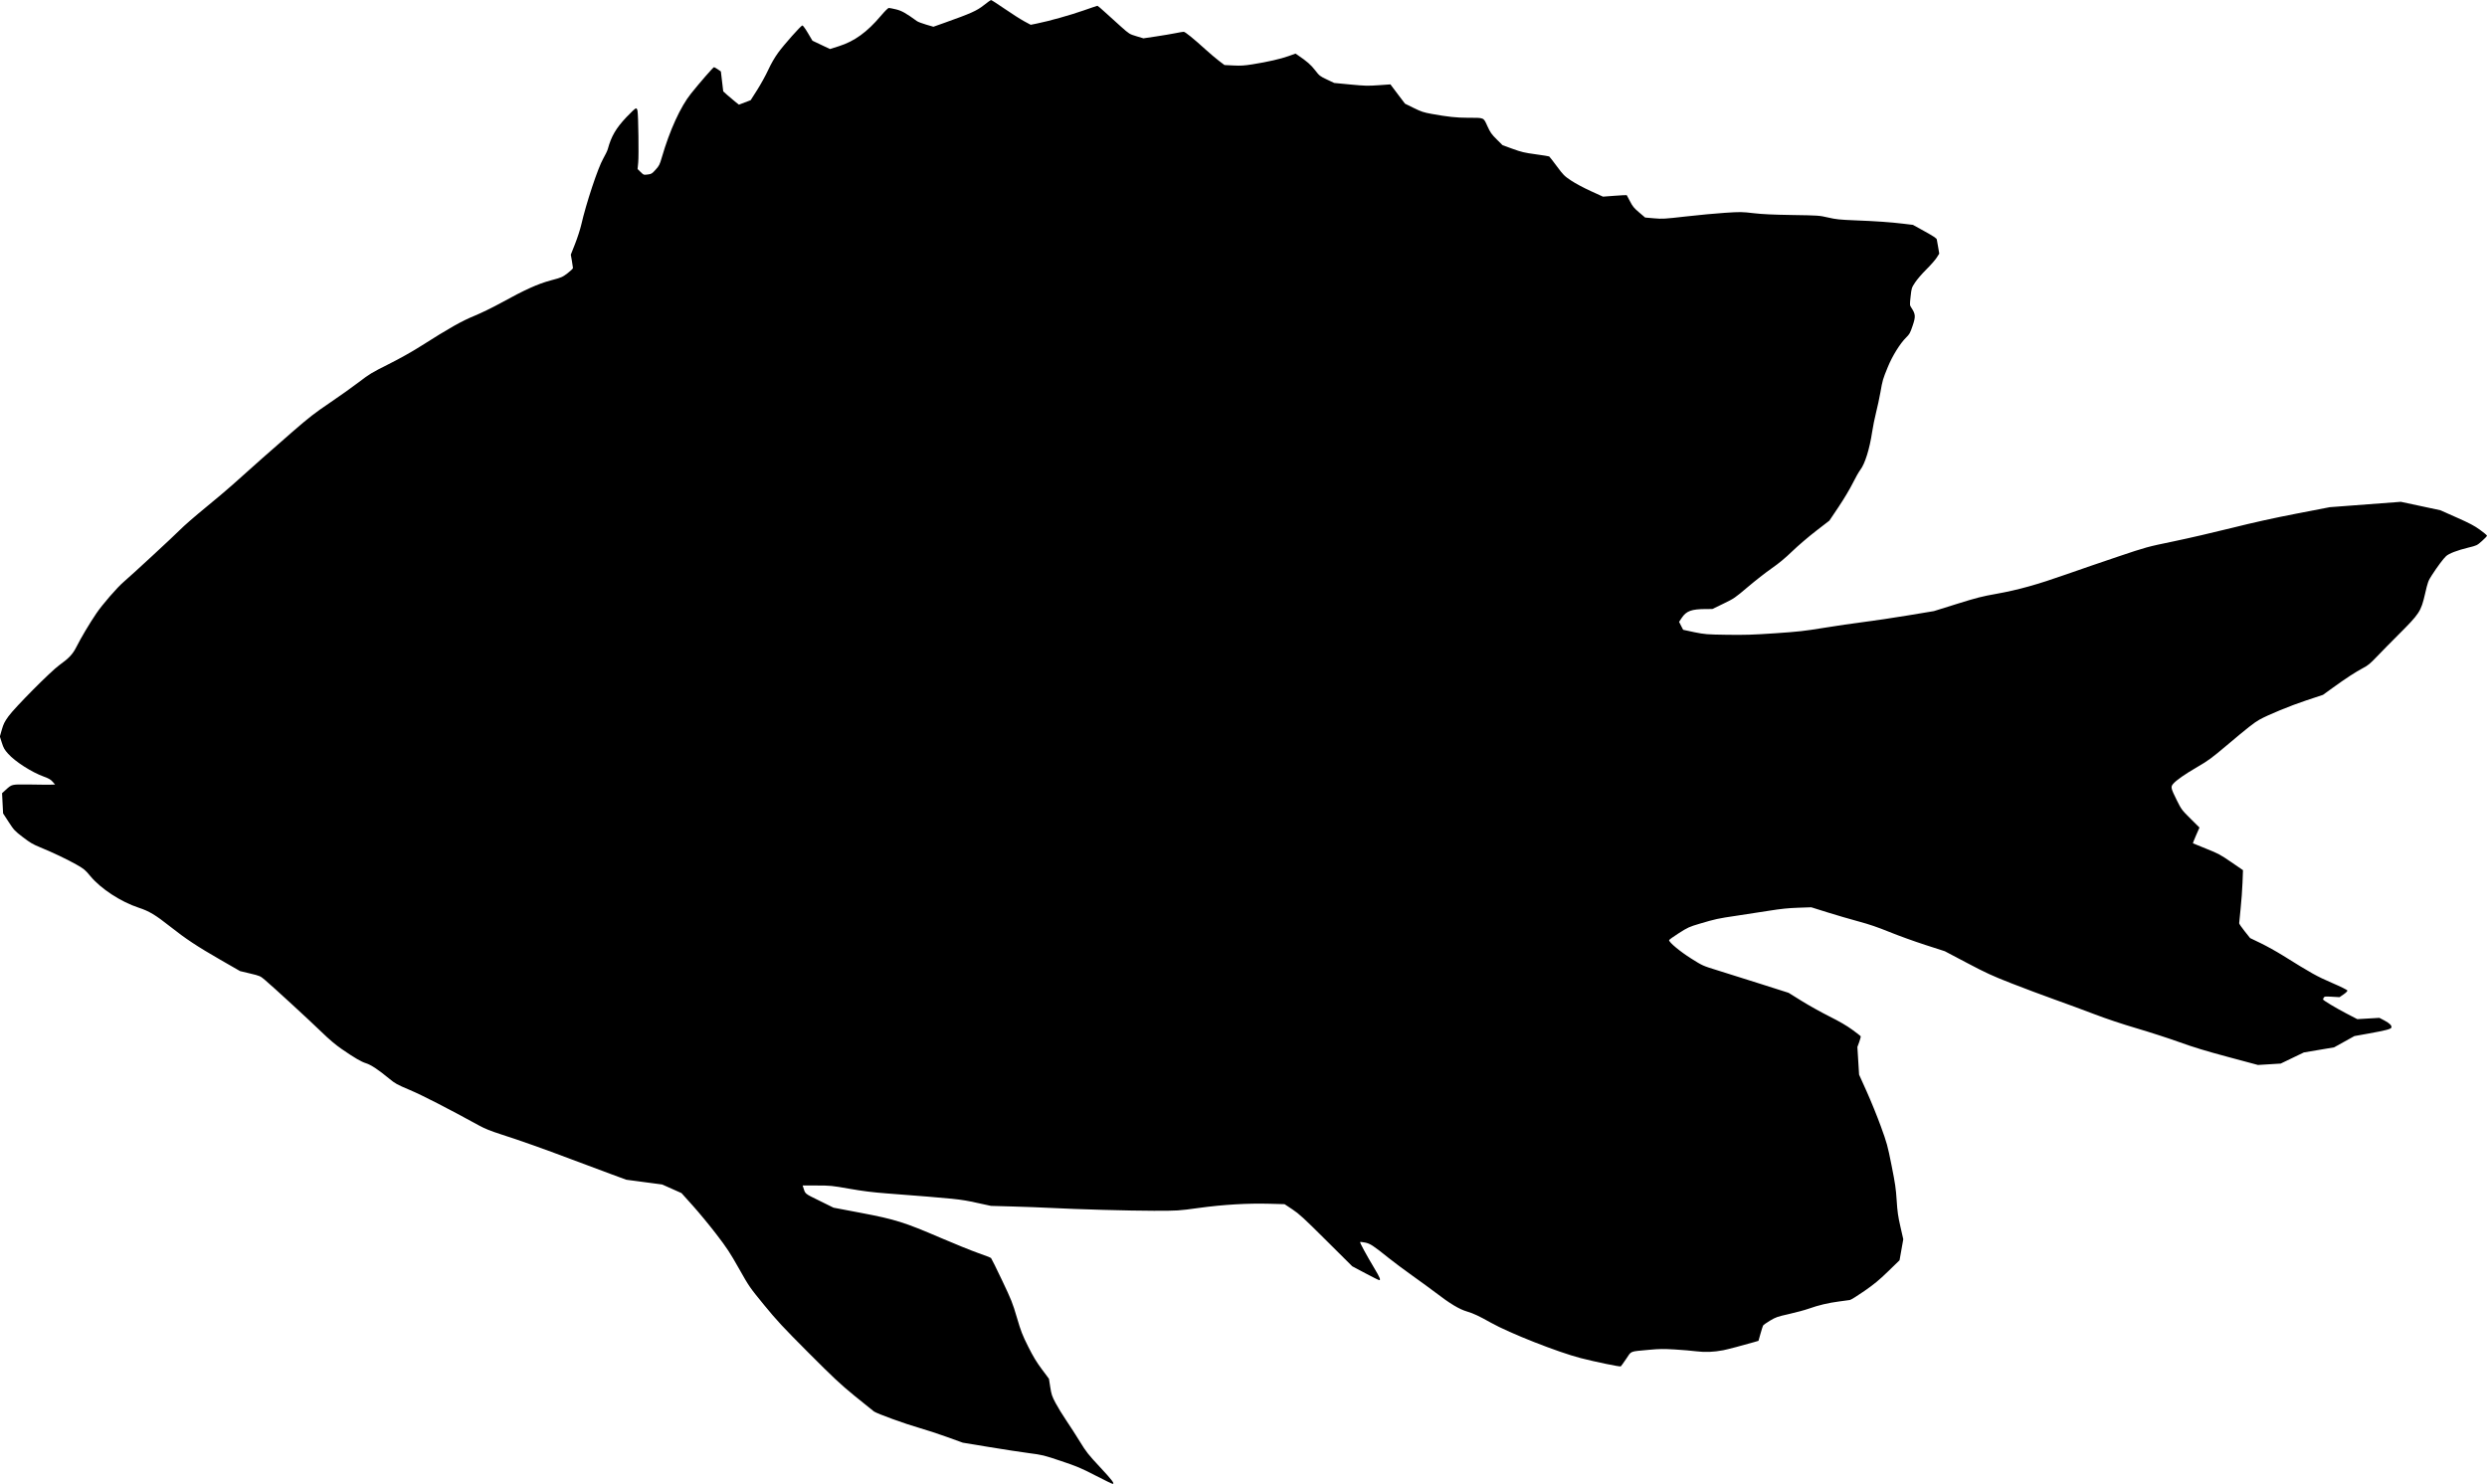 <svg xmlns="http://www.w3.org/2000/svg" width="3442" height="2054" viewBox="0 0 3442 2054" version="1.1">
	<path d="M 1361.541 7.245 C 1351.866 14.918, 1343.672 18.588, 1307.465 31.465 L 1291.849 37.019 1281.754 34.072 C 1276.202 32.451, 1270.499 30.283, 1269.080 29.254 C 1253.626 18.047, 1247.881 14.823, 1240.015 12.945 C 1235.537 11.875, 1231.075 11, 1230.099 11 C 1229.070 11, 1224.371 15.676, 1218.912 22.130 C 1199.930 44.575, 1182.537 57.138, 1160.998 63.961 L 1148.683 67.862 1136.549 62.101 L 1124.416 56.340 1118.073 45.623 C 1114.480 39.553, 1111.171 35.034, 1110.442 35.203 C 1108.190 35.722, 1084.795 62.100, 1076.915 73.004 C 1071.982 79.830, 1067.188 88.151, 1063.204 96.803 C 1059.835 104.120, 1052.994 116.534, 1048.001 124.390 L 1038.924 138.675 1030.804 141.774 L 1022.684 144.874 1017.092 140.451 C 1014.016 138.018, 1009.127 133.876, 1006.228 131.245 L 1000.955 126.463 999.322 112.672 L 997.689 98.882 993.414 95.941 C 991.063 94.323, 988.705 93, 988.175 93 C 987.104 93, 968.807 113.991, 956.358 129.500 C 941.855 147.569, 926.866 180.344, 916.019 217.710 C 913.042 227.963, 912.303 229.429, 907.361 234.890 C 902.313 240.469, 901.592 240.907, 896.395 241.556 C 890.869 242.247, 890.804 242.224, 886.625 238.123 L 882.418 233.994 883.297 224.747 C 884.199 215.261, 883.476 160.480, 882.360 153.750 C 881.931 151.161, 881.221 150, 880.067 150 C 879.148 150, 873.281 155.445, 867.030 162.100 C 852.354 177.723, 846.030 188.573, 841.149 206.500 C 840.550 208.700, 837.730 214.550, 834.882 219.500 C 827.586 232.181, 811.215 281.449, 804.479 311 C 803.037 317.325, 799.189 329.250, 795.927 337.500 L 789.996 352.500 791.497 361 C 792.322 365.675, 792.996 370.175, 792.994 371 C 792.993 371.825, 789.628 375.066, 785.516 378.202 C 778.383 383.643, 777.321 384.097, 762.305 388.116 C 744.289 392.937, 726.543 400.963, 693 419.460 C 682.240 425.394, 665.880 433.352, 656.500 437.215 C 638.505 444.626, 622.231 453.824, 582.452 479.068 C 569.763 487.121, 553.247 496.378, 537.452 504.290 C 514.628 515.724, 511.178 517.806, 497 528.695 C 488.475 535.242, 470.319 548.164, 456.653 557.410 C 435.359 571.818, 427.924 577.592, 404.653 597.797 C 378.599 620.419, 347.056 648.323, 321.523 671.337 C 314.910 677.297, 298.025 691.541, 284 702.991 C 269.975 714.440, 254.225 728.176, 249 733.516 C 240.880 741.813, 181.375 796.823, 171.260 805.383 C 162.352 812.923, 141.503 836.971, 133.192 849.294 C 123.448 863.742, 112.211 882.671, 105.481 895.977 C 100.582 905.661, 95.258 911.285, 82 920.779 C 70.488 929.024, 20.569 979.276, 11.748 991.500 C 6.318 999.025, 4.807 1002.057, 2.528 1010 L -0.198 1019.500 2.540 1028.095 C 4.859 1035.377, 6.181 1037.702, 11.193 1043.309 C 20.985 1054.263, 43.627 1068.791, 60.500 1074.945 C 67.602 1077.535, 70.210 1079.047, 72.866 1082.113 L 76.232 1086 69.366 1086.178 C 65.590 1086.276, 61.600 1086.286, 60.500 1086.200 C 59.400 1086.114, 49.471 1085.976, 38.435 1085.893 C 15.950 1085.724, 16.475 1085.597, 8.063 1093.217 L 2.856 1097.935 3.567 1111.931 L 4.277 1125.928 11.977 1137.779 C 19.297 1149.045, 20.265 1150.081, 31.588 1158.775 C 41.455 1166.350, 45.475 1168.728, 55 1172.621 C 72.686 1179.850, 93.320 1189.666, 105.863 1196.818 C 116.316 1202.778, 117.851 1204.051, 125.043 1212.736 C 139.565 1230.270, 167.228 1248.343, 192 1256.481 C 206.468 1261.233, 215.106 1266.408, 235.500 1282.541 C 257.138 1299.658, 272.670 1309.938, 304.956 1328.511 L 332.239 1344.206 346.128 1347.531 C 359.868 1350.819, 360.090 1350.917, 366.903 1356.677 C 378.274 1366.293, 427.335 1411.402, 444.570 1428.089 C 455.943 1439.101, 464.317 1446.187, 473.086 1452.221 C 490.926 1464.497, 499.842 1469.695, 506.749 1471.845 C 513.412 1473.918, 523.946 1480.921, 538.510 1492.958 C 546.991 1499.967, 549.193 1501.181, 567.316 1508.846 C 584.505 1516.116, 620.080 1534.367, 663.187 1558.031 C 671.036 1562.340, 679.002 1565.549, 693.187 1570.116 C 720.521 1578.917, 751.327 1589.843, 791.108 1604.846 C 810.024 1611.979, 834.795 1621.236, 846.156 1625.416 L 866.812 1633.016 891.656 1636.316 L 916.500 1639.615 929.839 1645.558 L 943.178 1651.500 958.903 1669 C 967.551 1678.625, 982.212 1696.400, 991.482 1708.500 C 1006.136 1727.627, 1010.216 1733.830, 1022.729 1756 C 1036.867 1781.049, 1037.483 1781.942, 1057.589 1806.500 C 1075.376 1828.225, 1083.392 1836.849, 1118.779 1872.328 C 1153.888 1907.530, 1162.738 1915.809, 1183 1932.400 C 1195.925 1942.983, 1207.850 1952.594, 1209.500 1953.756 C 1213.937 1956.883, 1253.480 1971.235, 1272.211 1976.517 C 1281.170 1979.043, 1298.400 1984.684, 1310.500 1989.051 L 1332.500 1996.991 1368.500 2002.942 C 1388.300 2006.215, 1413.281 2010.040, 1424.013 2011.443 C 1442.821 2013.902, 1444.429 2014.297, 1468.513 2022.387 C 1490.710 2029.843, 1496.012 2032.076, 1516 2042.384 C 1528.375 2048.766, 1539.094 2053.991, 1539.820 2053.994 C 1543.110 2054.009, 1539.265 2048.892, 1522.433 2030.858 C 1506.030 2013.282, 1503.463 2010.027, 1494.553 1995.500 C 1489.156 1986.700, 1480.612 1973.425, 1475.566 1966 C 1470.521 1958.575, 1463.905 1947.775, 1460.865 1942 C 1455.916 1932.597, 1455.150 1930.298, 1453.538 1920 L 1451.737 1908.500 1441.911 1895.324 C 1434.407 1885.262, 1429.925 1877.833, 1422.946 1863.892 C 1414.880 1847.778, 1413.048 1843.059, 1407.337 1823.674 C 1401.352 1803.359, 1399.811 1799.494, 1386.782 1772.106 C 1379.035 1755.823, 1372.203 1742.009, 1371.599 1741.410 C 1370.994 1740.810, 1363.075 1737.722, 1354 1734.548 C 1344.925 1731.373, 1321.750 1722.007, 1302.500 1713.735 C 1251.408 1691.778, 1239.161 1687.927, 1191.916 1678.958 L 1153.556 1671.676 1134.100 1662.088 C 1113.081 1651.730, 1114.672 1653.060, 1111.575 1643.250 L 1110.865 1641 1130.448 1641 C 1149.167 1641, 1151.145 1641.196, 1175.266 1645.442 C 1194.234 1648.782, 1207.205 1650.403, 1227.500 1651.969 C 1325.090 1659.503, 1328.172 1659.821, 1350.500 1664.660 L 1371.500 1669.211 1402 1670.063 C 1418.775 1670.531, 1441.500 1671.386, 1452.500 1671.963 C 1490.324 1673.947, 1563.552 1675.985, 1597 1675.986 C 1630.425 1675.986, 1630.564 1675.977, 1659 1672.078 C 1693.011 1667.413, 1726.453 1665.436, 1757.160 1666.272 L 1777.820 1666.835 1788.660 1674.030 C 1798.083 1680.284, 1804.207 1685.905, 1835.500 1717.025 L 1871.500 1752.826 1889.533 1762.413 C 1899.451 1767.686, 1908.113 1772, 1908.783 1772 C 1911.246 1772, 1909.823 1768.499, 1902.134 1755.648 C 1891.146 1737.282, 1881.728 1719.939, 1882.385 1719.282 C 1882.690 1718.977, 1885.763 1719.283, 1889.215 1719.963 C 1896.240 1721.345, 1900.616 1724.204, 1921.764 1741.229 C 1928.509 1746.660, 1943.560 1757.884, 1955.209 1766.172 C 1966.859 1774.461, 1980.915 1784.717, 1986.445 1788.964 C 2006.823 1804.614, 2019.693 1812.359, 2030.483 1815.468 C 2038.837 1817.874, 2047.260 1821.829, 2063.500 1830.969 C 2088.939 1845.286, 2156.371 1871.866, 2187.685 1879.919 C 2207.984 1885.139, 2241.923 1892.153, 2243.176 1891.387 C 2243.548 1891.160, 2246.880 1886.497, 2250.582 1881.025 C 2258.329 1869.573, 2254.684 1871.020, 2282.298 1868.428 C 2296.322 1867.111, 2302.183 1867.033, 2317.798 1867.958 C 2328.084 1868.568, 2341.675 1869.727, 2348 1870.534 C 2359.768 1872.035, 2371.768 1871.544, 2385 1869.020 C 2390.378 1867.994, 2413.955 1861.788, 2427.114 1857.934 L 2433.728 1855.996 2436.480 1846.248 C 2437.993 1840.887, 2439.608 1835.782, 2440.069 1834.904 C 2440.529 1834.026, 2444.846 1830.953, 2449.661 1828.075 C 2457.721 1823.258, 2459.809 1822.530, 2475.958 1818.903 C 2485.606 1816.736, 2497.900 1813.401, 2503.278 1811.492 C 2516.823 1806.683, 2530.295 1803.477, 2545 1801.560 C 2551.875 1800.665, 2558.739 1799.733, 2560.253 1799.490 C 2561.767 1799.248, 2570.767 1793.653, 2580.253 1787.059 C 2594.006 1777.497, 2600.687 1771.972, 2613.234 1759.784 L 2628.968 1744.500 2631.548 1729.947 L 2634.128 1715.395 2630.151 1697.947 C 2626.870 1683.550, 2625.965 1677.179, 2624.975 1661.500 C 2623.956 1645.374, 2622.888 1638.062, 2617.910 1613.162 C 2612.366 1585.423, 2611.558 1582.480, 2603.084 1559.162 C 2598.154 1545.598, 2589.362 1523.933, 2583.545 1511.018 L 2572.969 1487.537 2571.792 1468.399 L 2570.614 1449.261 2573.198 1442.262 C 2574.619 1438.414, 2575.493 1434.831, 2575.141 1434.301 C 2574.788 1433.771, 2569.480 1429.684, 2563.344 1425.220 C 2555.655 1419.626, 2545.865 1413.939, 2531.844 1406.922 C 2520.655 1401.322, 2503.375 1391.684, 2493.444 1385.504 L 2475.387 1374.268 2435.944 1361.713 C 2414.250 1354.808, 2387.500 1346.386, 2376.500 1342.998 C 2356.609 1336.870, 2356.413 1336.782, 2340.500 1326.769 C 2325.380 1317.255, 2310 1304.473, 2310 1301.420 C 2310 1300.798, 2316.051 1296.440, 2323.447 1291.734 C 2336.016 1283.736, 2337.893 1282.881, 2352.197 1278.644 C 2374.601 1272.007, 2377.206 1271.443, 2403.500 1267.547 C 2416.700 1265.591, 2437.175 1262.443, 2449 1260.552 C 2464.917 1258.006, 2475.212 1256.953, 2488.647 1256.497 L 2506.794 1255.880 2529.147 1262.892 C 2541.441 1266.748, 2560.748 1272.391, 2572.051 1275.430 C 2587.036 1279.460, 2598.684 1283.431, 2615.051 1290.090 C 2627.398 1295.113, 2649.671 1303.154, 2664.547 1307.960 L 2691.594 1316.697 2722.288 1332.888 C 2748.879 1346.915, 2757.094 1350.690, 2783.741 1361.133 C 2800.658 1367.762, 2827.610 1377.865, 2843.632 1383.583 C 2859.655 1389.302, 2884.590 1398.497, 2899.044 1404.017 C 2915.688 1410.373, 2937.179 1417.542, 2957.660 1423.570 C 2975.445 1428.804, 3001.810 1437.347, 3016.248 1442.554 C 3035.865 1449.628, 3052.929 1454.817, 3083.761 1463.086 L 3125.021 1474.150 3140.761 1473.186 L 3156.500 1472.221 3172.500 1464.525 L 3188.500 1456.830 3209.452 1453.290 L 3230.405 1449.750 3244.452 1441.953 L 3258.500 1434.155 3278.500 1430.558 C 3301.554 1426.411, 3308.868 1424.508, 3309.657 1422.451 C 3310.657 1419.845, 3307.338 1416.425, 3300.135 1412.640 L 3293.093 1408.940 3277.797 1409.831 L 3262.500 1410.722 3247 1402.663 C 3232.695 1395.225, 3215 1384.557, 3215 1383.371 C 3215 1383.095, 3215.452 1382.023, 3216.005 1380.991 C 3216.923 1379.276, 3217.917 1379.164, 3227.466 1379.705 L 3237.922 1380.297 3243.498 1376.457 C 3246.751 1374.217, 3248.953 1371.994, 3248.785 1371.122 C 3248.613 1370.231, 3239.997 1365.954, 3227.467 1360.540 C 3206.360 1351.421, 3199.101 1347.373, 3159.500 1322.641 C 3150.700 1317.145, 3136.893 1309.465, 3128.817 1305.574 L 3114.134 1298.500 3106.571 1289 C 3102.411 1283.775, 3099.007 1278.825, 3099.006 1278 C 3099.006 1277.175, 3099.894 1268.175, 3100.981 1258 C 3102.068 1247.825, 3103.258 1231.625, 3103.624 1222 L 3104.291 1204.500 3087.895 1193.259 C 3072.843 1182.938, 3070.026 1181.431, 3053.500 1174.848 C 3043.600 1170.904, 3035.307 1167.519, 3035.070 1167.326 C 3034.834 1167.132, 3036.761 1162.148, 3039.354 1156.251 L 3044.068 1145.528 3031.671 1133.221 C 3019.592 1121.228, 3019.106 1120.576, 3012.687 1107.707 C 3004.514 1091.320, 3004.045 1089.288, 3007.490 1085.195 C 3011.797 1080.076, 3023.595 1071.817, 3041.260 1061.554 C 3056.087 1052.939, 3060.757 1049.508, 3081.760 1031.794 C 3110.697 1007.389, 3119.850 1000.187, 3127 996.195 C 3139.001 989.496, 3169.699 976.861, 3191.745 969.548 L 3214.991 961.837 3228.245 952.242 C 3246.391 939.107, 3260.631 929.813, 3270.338 924.768 C 3277.271 921.166, 3280.227 918.718, 3289.965 908.514 C 3296.271 901.906, 3309.550 888.400, 3319.473 878.500 C 3348.731 849.311, 3350.617 846.417, 3356.247 822.094 C 3360.105 805.428, 3360.606 804.055, 3365.763 796.057 C 3373.200 784.522, 3381.671 773.188, 3385.398 769.783 C 3389.385 766.142, 3400.890 761.730, 3416.049 758.028 C 3427.897 755.135, 3428.161 755.008, 3435.032 748.901 C 3438.864 745.496, 3442 742.190, 3442 741.556 C 3442 740.922, 3437.613 737.230, 3432.250 733.350 C 3424.462 727.716, 3417.955 724.280, 3399.920 716.280 L 3377.340 706.263 3350.062 700.440 L 3322.784 694.617 3273.580 698.338 L 3224.375 702.060 3178.438 710.944 C 3146.383 717.144, 3119.203 723.159, 3088.500 730.847 C 3064.300 736.907, 3028.009 745.281, 3007.853 749.456 C 2971.638 756.957, 2970.737 757.204, 2931.353 770.439 C 2909.434 777.805, 2877.325 788.834, 2860 794.947 C 2819.585 809.208, 2792.892 816.651, 2763.153 821.953 C 2742.850 825.572, 2735.681 827.405, 2708.153 836.010 L 2676.500 845.906 2640.500 851.883 C 2620.700 855.170, 2593.312 859.254, 2579.639 860.958 C 2565.965 862.663, 2540.990 866.319, 2524.139 869.083 C 2497.355 873.476, 2488.844 874.424, 2456.500 876.615 C 2425.847 878.692, 2414.439 879.046, 2390 878.674 C 2361.991 878.249, 2359.722 878.071, 2345.112 875.142 C 2336.649 873.446, 2329.616 871.933, 2329.483 871.779 C 2329.350 871.626, 2328.030 869.090, 2326.549 866.143 L 2323.858 860.787 2327.432 855.404 C 2333.881 845.692, 2340.933 843.109, 2361.203 843.033 L 2369.906 843 2385.203 835.600 C 2399.972 828.456, 2401.134 827.662, 2418.859 812.607 C 2428.957 804.030, 2443.807 792.419, 2451.859 786.804 C 2462.132 779.641, 2470.714 772.525, 2480.626 762.952 C 2488.396 755.448, 2503.103 742.863, 2513.309 734.986 L 2531.866 720.665 2544.661 701.582 C 2552.019 690.609, 2560.284 676.763, 2564.111 669 C 2567.771 661.575, 2572.600 653.081, 2574.842 650.124 C 2581.163 641.789, 2587.565 621.168, 2591.027 598 C 2592.136 590.575, 2594.588 578.425, 2596.476 571 C 2598.363 563.575, 2601.069 550.975, 2602.489 543 C 2605.566 525.718, 2605.711 525.224, 2612.747 508 C 2619.013 492.665, 2629.779 475.333, 2638.103 467.182 C 2642.743 462.639, 2643.664 460.973, 2647.029 451.041 C 2651.417 438.092, 2651.202 434.948, 2645.308 425.932 C 2642.990 422.386, 2642.983 422.291, 2644.275 410.432 C 2645.552 398.704, 2645.658 398.372, 2650.479 391 C 2653.176 386.875, 2660.162 378.774, 2666.002 372.999 C 2671.842 367.223, 2678.262 359.931, 2680.268 356.795 L 2683.916 351.093 2682.441 342.296 C 2681.630 337.458, 2680.754 332.543, 2680.495 331.373 C 2680.155 329.838, 2675.499 326.746, 2663.762 320.260 L 2647.500 311.274 2634 309.649 C 2616.209 307.508, 2597.073 306.172, 2567.281 304.991 C 2546.045 304.150, 2541.204 303.643, 2530.179 301.109 C 2517.743 298.251, 2516.790 298.184, 2480.500 297.621 C 2453.133 297.196, 2439.131 296.534, 2426.721 295.077 C 2410.788 293.206, 2408.795 293.181, 2387.221 294.580 C 2374.724 295.390, 2350.325 297.676, 2333 299.658 C 2303.444 303.040, 2300.740 303.196, 2289.190 302.188 L 2276.880 301.114 2268.539 294.033 C 2261.438 288.004, 2259.567 285.728, 2255.956 278.726 C 2253.623 274.202, 2251.572 270.331, 2251.397 270.124 C 2251.223 269.917, 2243.750 270.297, 2234.790 270.969 L 2218.500 272.192 2201.500 264.429 C 2191.767 259.985, 2180.177 253.776, 2174.388 249.904 C 2164.921 243.572, 2163.661 242.311, 2154.630 230.124 C 2149.325 222.965, 2144.579 216.858, 2144.084 216.552 C 2143.589 216.246, 2135.155 214.901, 2125.342 213.562 C 2109.835 211.446, 2105.669 210.463, 2093.509 206.052 L 2079.518 200.977 2071.368 192.869 C 2064.222 185.759, 2062.639 183.496, 2058.522 174.497 C 2052.961 162.340, 2054.582 163.028, 2031.436 163.011 C 2015.780 163, 2003.570 161.697, 1981.500 157.683 C 1970.119 155.613, 1967.005 154.582, 1956.500 149.409 L 1944.500 143.500 1936.153 132.500 C 1931.562 126.450, 1927.035 120.443, 1926.093 119.151 L 1924.380 116.802 1907.940 117.966 C 1893.132 119.015, 1889.269 118.918, 1869.027 116.983 L 1846.554 114.834 1836.462 110.074 C 1826.774 105.504, 1826.117 104.987, 1820.041 97.133 C 1814.270 89.672, 1808.919 85.008, 1796.245 76.395 L 1792.991 74.183 1783.245 77.682 C 1772.321 81.604, 1754.391 85.690, 1733.500 89.019 C 1722.047 90.844, 1717.241 91.138, 1707.085 90.637 L 1694.671 90.025 1687.085 84.262 C 1682.913 81.093, 1674.775 74.212, 1669 68.971 C 1651.609 53.187, 1640.273 44, 1638.190 44 C 1637.107 44, 1632.008 44.861, 1626.860 45.914 C 1621.712 46.967, 1609.625 49.006, 1600 50.445 L 1582.500 53.063 1572.796 50.144 C 1563.207 47.260, 1562.950 47.099, 1551.296 36.732 C 1544.808 30.961, 1535.043 22.135, 1529.597 17.120 C 1524.150 12.104, 1519.338 8, 1518.904 8 C 1518.470 8, 1509.715 10.951, 1499.449 14.558 C 1481.134 20.992, 1451.814 29.199, 1435 32.599 L 1426.500 34.318 1417.500 29.465 C 1412.550 26.796, 1400.452 19.075, 1390.615 12.306 C 1380.778 5.538, 1372.228 0.031, 1371.615 0.070 C 1371.002 0.108, 1366.468 3.337, 1361.541 7.245" stroke="none" fill="black" fill-rule="evenodd"/>
</svg>